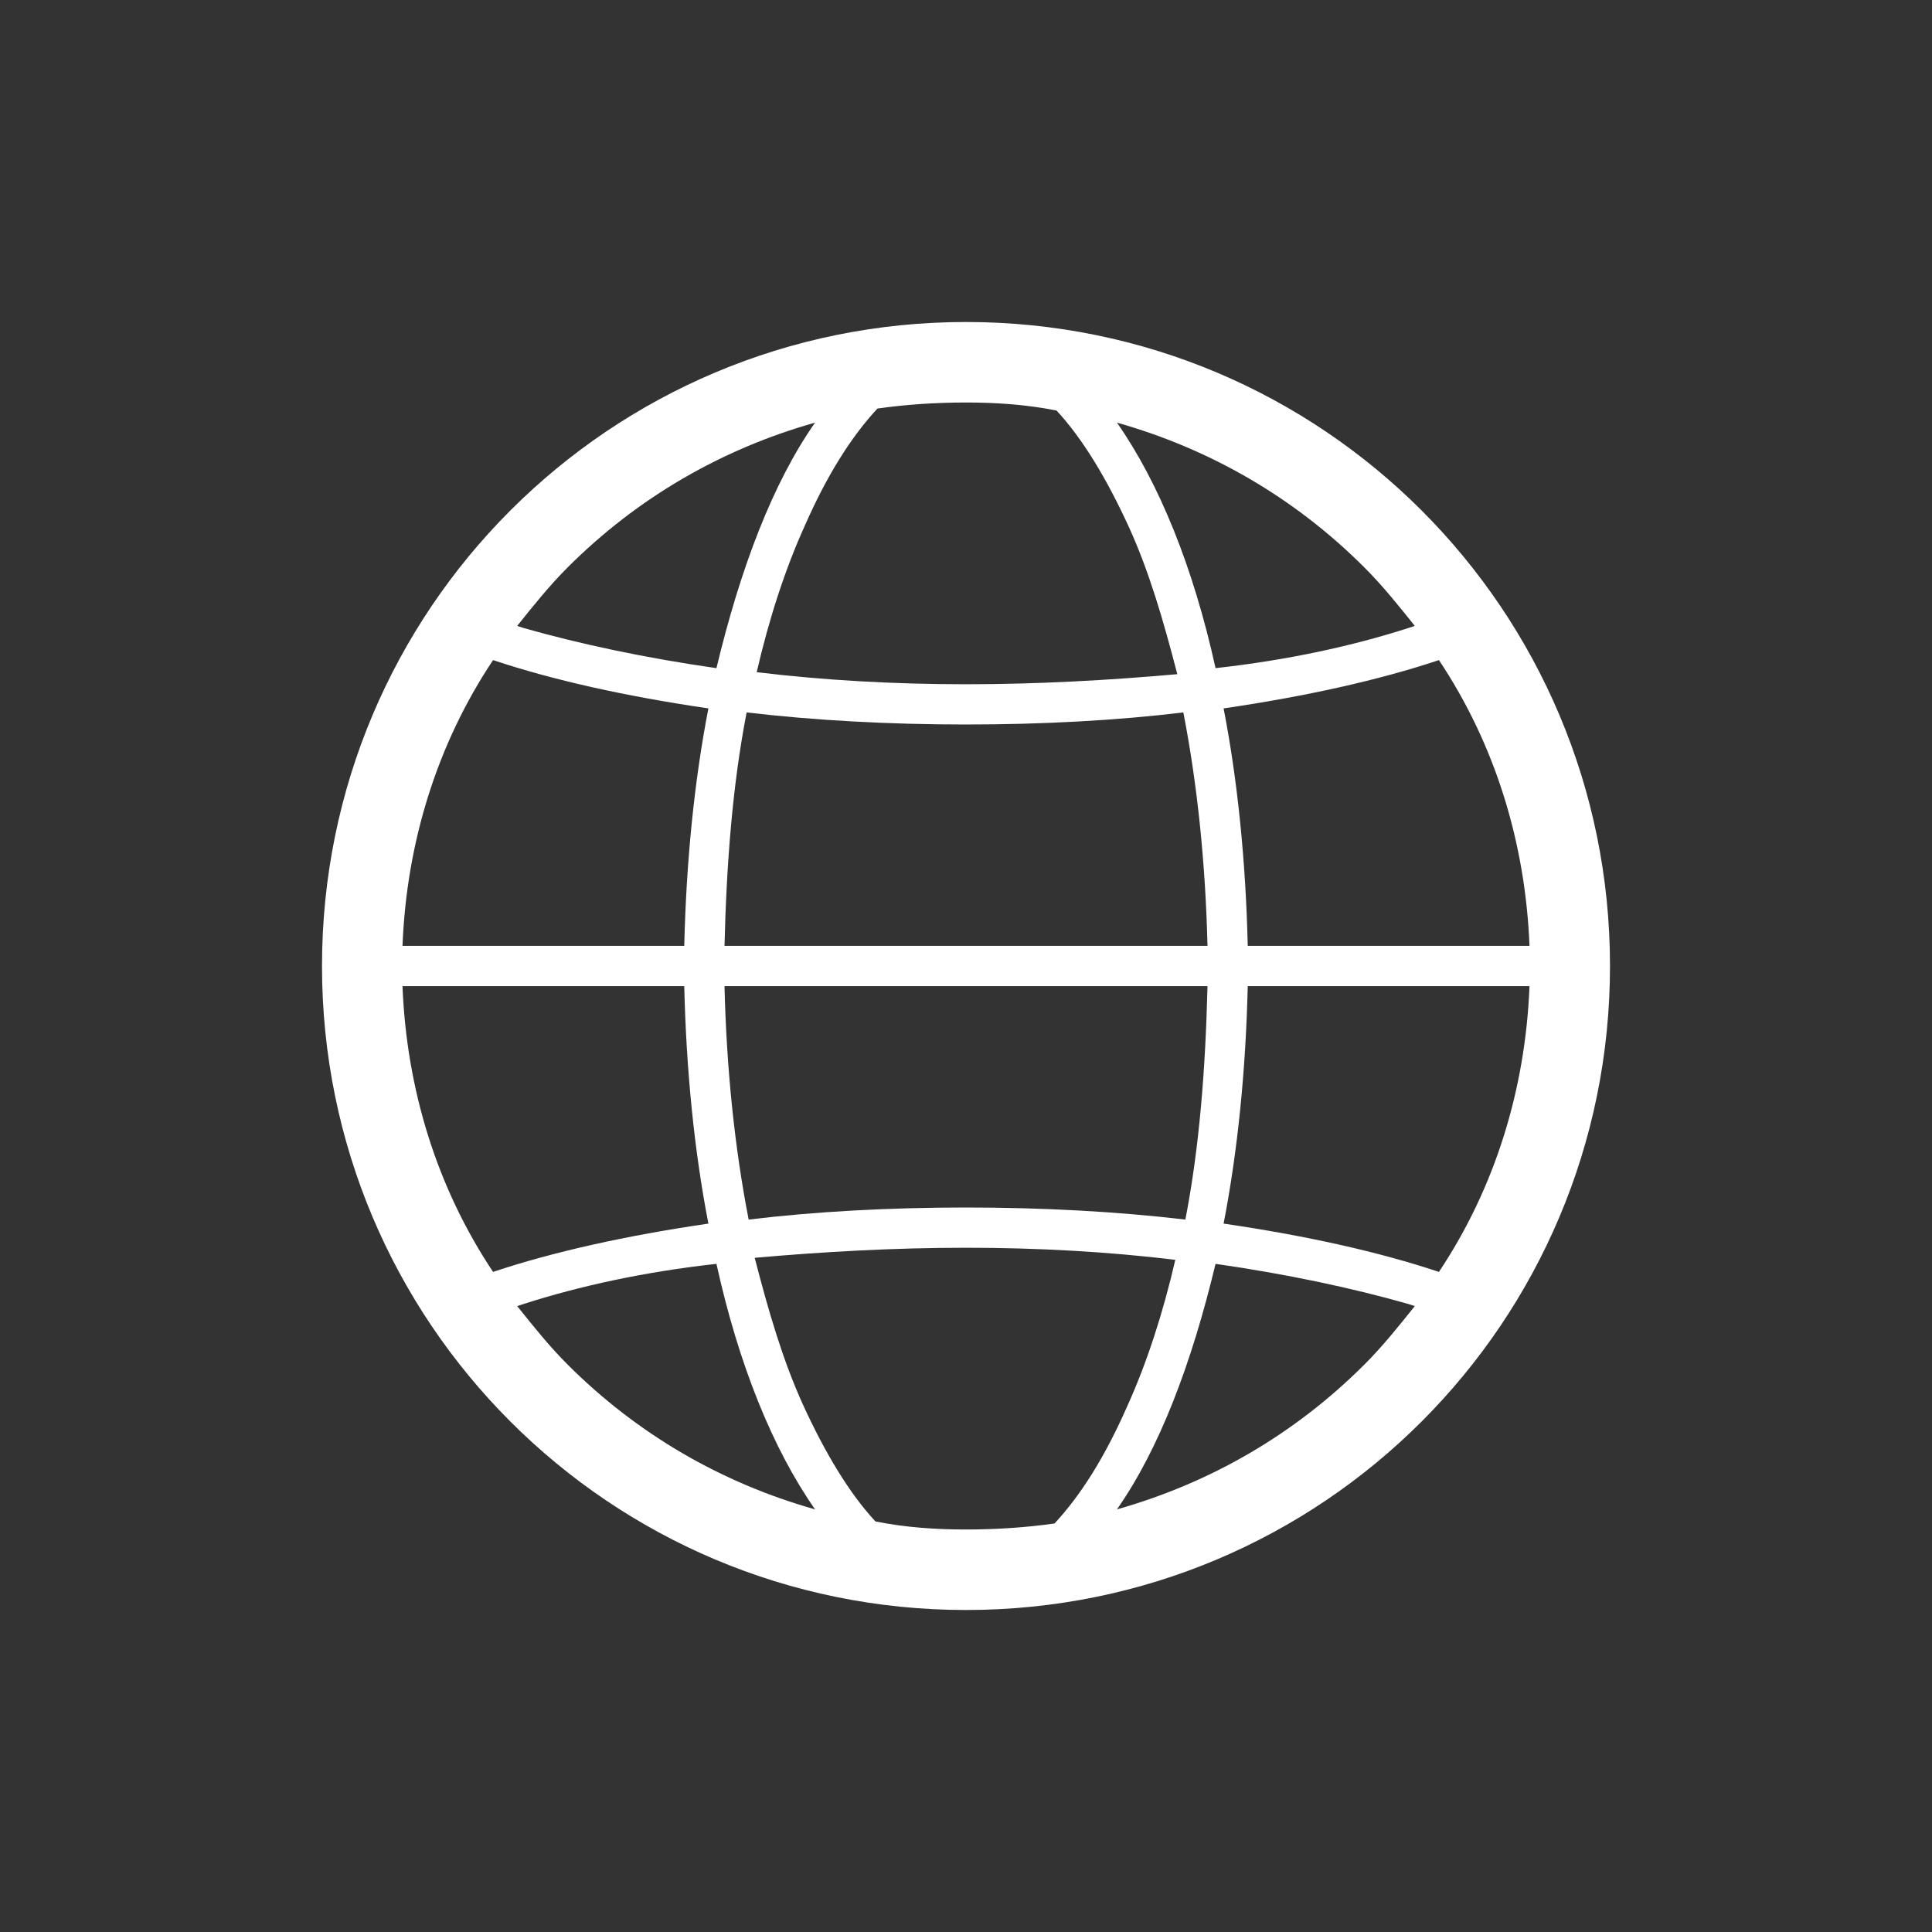 <svg xmlns="http://www.w3.org/2000/svg" width="96" height="96" viewBox="0 0 96 96"><rect x="0" y="0" width="96" height="96" fill="#333333" stroke="none"/><path fill="#fff" d="M48 16c-17.7 0-32 14.3-32 32s14.3 32 32 32 32-14.3 32-32-14.3-32-32-32zm0 60c-1.5 0-3-.1-4.5-.4-1.3-1.4-2.5-3.4-3.6-5.8-1-2.2-1.7-4.6-2.4-7.3 3.4-.3 6.9-.5 10.5-.5 3.6 0 7.1.2 10.4.6-.6 2.6-1.4 5.1-2.4 7.3-1.1 2.5-2.3 4.4-3.6 5.8-1.4.2-2.9.3-4.4.3zm0-16c-3.8 0-7.5.2-10.8.6-.7-3.6-1.1-7.5-1.2-11.6h24c-.1 4.1-.4 8-1.1 11.6-3.4-.4-7.1-.6-10.9-.6zm0-40c1.5 0 3 .1 4.5.4 1.3 1.4 2.5 3.4 3.6 5.8 1 2.2 1.7 4.6 2.4 7.3-3.4.3-6.9.5-10.5.5-3.6 0-7.1-.2-10.4-.6.6-2.6 1.4-5.1 2.4-7.3 1.1-2.5 2.3-4.4 3.6-5.8 1.4-.2 2.9-.3 4.4-.3zm0 16c3.8 0 7.5-.2 10.8-.6.7 3.6 1.1 7.5 1.2 11.6h-24c.1-4.1.4-8 1.1-11.6 3.4.4 7.1.6 10.9.6zm14 11c-.1-4.2-.5-8.2-1.2-11.8 4.1-.6 7.7-1.4 10.7-2.4 2.8 4.2 4.3 9.1 4.5 14.2h-14zm-28 0h-14c.2-5.1 1.7-10 4.5-14.2 3 1 6.6 1.8 10.7 2.4-.7 3.6-1.1 7.6-1.2 11.8zm0 2c.1 4.2.5 8.2 1.2 11.8-4.1.6-7.7 1.4-10.7 2.4-2.8-4.2-4.3-9.1-4.5-14.2h14zm28 0h14c-.2 5.1-1.7 10-4.5 14.2-3-1-6.6-1.8-10.7-2.4.7-3.6 1.1-7.6 1.2-11.8zm8.3-17.9l-.3.1c-2.8.9-6 1.6-9.6 2-1.1-5-2.8-9.2-4.9-12.2 4.6 1.3 8.8 3.7 12.3 7.2.9.9 1.7 1.9 2.5 2.9zm-29.8-10.1c-2.1 3-3.7 7.2-4.9 12.2-3.5-.5-6.8-1.2-9.6-2l-.3-.1c.8-1 1.6-2 2.5-2.9 3.5-3.5 7.7-5.9 12.3-7.2zm-14.8 43.9l.3-.1c2.8-.9 6-1.6 9.6-2 1.1 5 2.8 9.2 4.9 12.2-4.6-1.3-8.8-3.7-12.3-7.2-.9-.9-1.7-1.9-2.5-2.9zm29.8 10.1c2.1-3 3.7-7.2 4.9-12.2 3.5.5 6.8 1.2 9.6 2l.3.1c-.8 1-1.6 2-2.5 2.9-3.5 3.5-7.7 5.9-12.3 7.2z"/></svg>